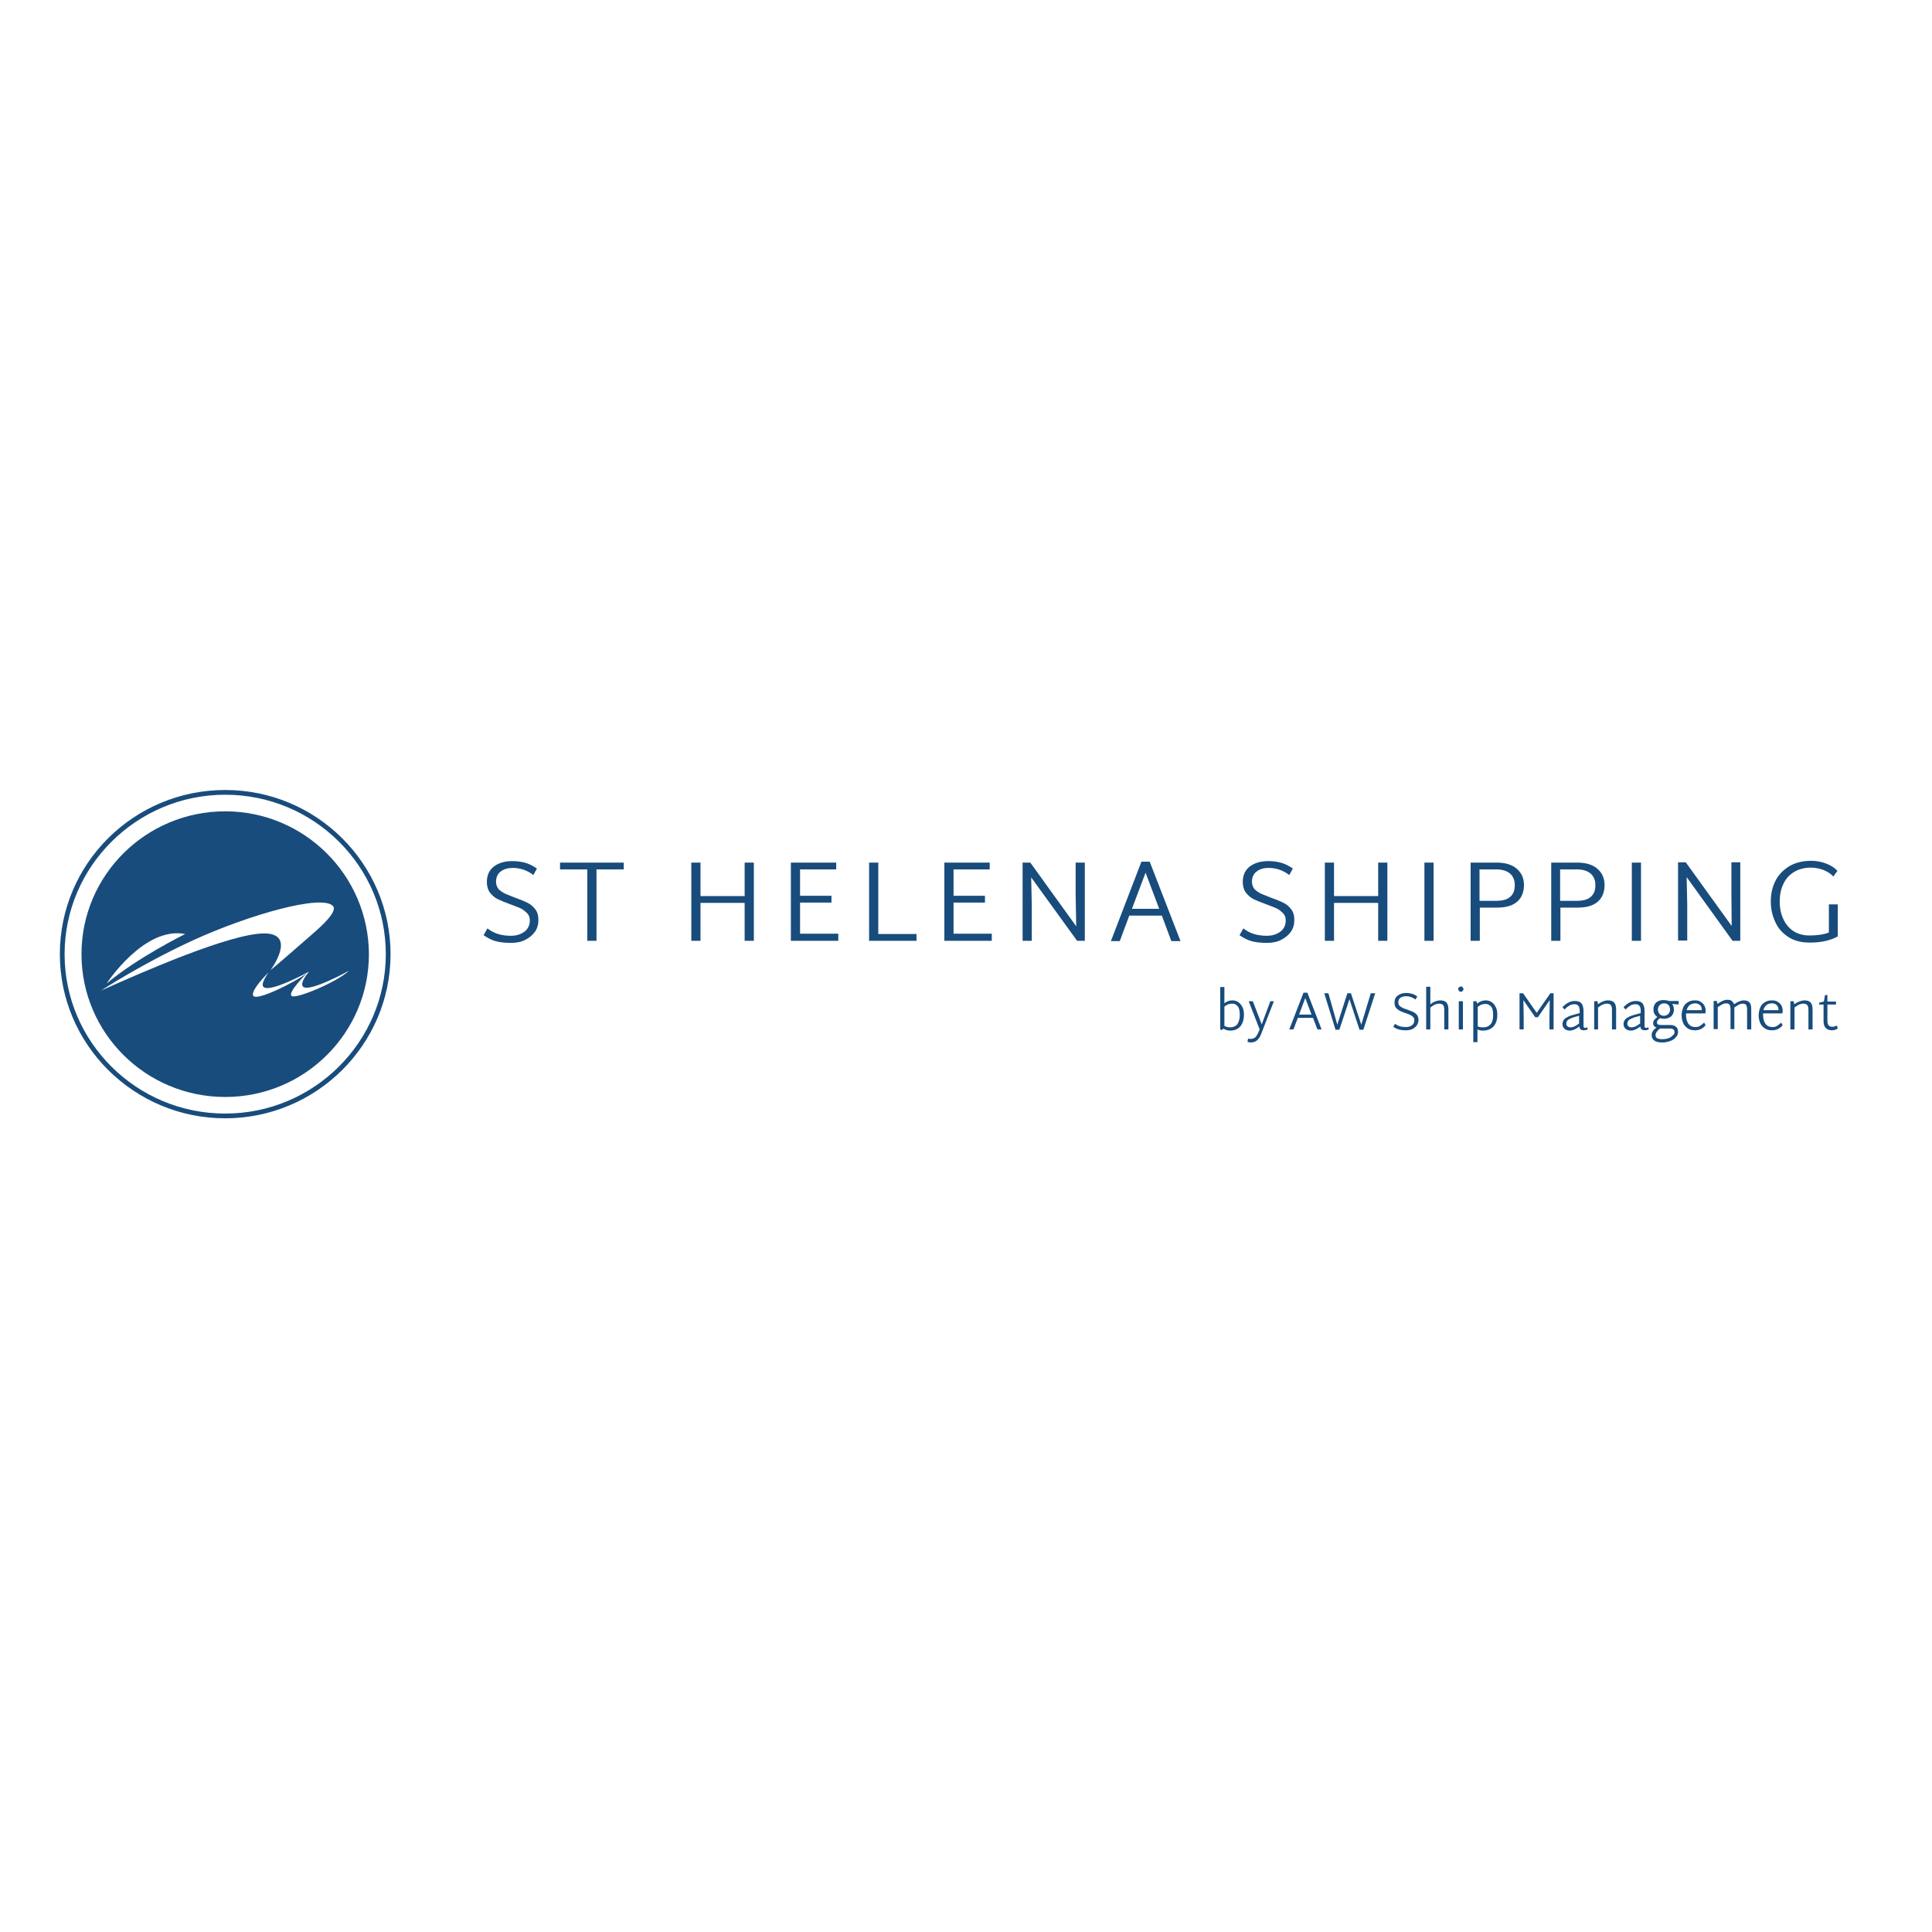 <?xml version="1.0" encoding="utf-8"?>
<!-- Generator: Adobe Illustrator 19.2.1, SVG Export Plug-In . SVG Version: 6.00 Build 0)  -->
<svg version="1.1" id="layer" xmlns="http://www.w3.org/2000/svg" xmlns:xlink="http://www.w3.org/1999/xlink" x="0px" y="0px"
	 viewBox="0 0 652 652" style="enable-background:new 0 0 652 652;" xml:space="preserve">
<style type="text/css">
	.st0{fill:#184C7C;}
</style>
<g>
	<path class="st0" d="M98.4,336.1c-1.4-1.2,5.1-7.6,5.1-7.6c-4.4,3.2-16.7,9.3-18,7.6c-1.2-1.8,5.2-8,5.2-8s-2.7,3.6-1.9,4.8
		c1.7,2.6,15.5-5,15.5-5s-3.2,3.6-2.1,5c1.8,2.3,15.6-5.3,15.6-5.3C113.6,331.5,99.7,337.3,98.4,336.1 M34.1,334.3
		c0,0,13.7-9,31.1-17c19.3-8.8,43.7-15.6,47.2-11.5c1.6,1.9-4.5,7.2-5.7,8.3c-1.2,1.1-14.9,13-15.4,13.3c0,0,9.2-12.4-2.2-12.4
		C77.7,315.1,48.8,327.7,34.1,334.3 M62.5,315.2c0,0-16.2,8-26.5,16.7C36,331.9,48.6,312.5,62.5,315.2 M76,273.8
		c-26.8,0-48.5,21.6-48.5,48.2c0,26.6,21.7,48.2,48.5,48.2s48.5-21.6,48.5-48.2C124.4,295.4,102.7,273.8,76,273.8"/>
	<path class="st0" d="M76,268.2c-29.9,0-54.2,24.2-54.2,53.8c0,29.7,24.3,53.8,54.2,53.8c29.9,0,54.2-24.2,54.2-53.8
		C130.2,292.3,105.9,268.2,76,268.2 M76,377.4L76,377.4c-30.8,0-55.8-24.9-55.8-55.4c0-30.6,25-55.4,55.8-55.4s55.8,24.9,55.8,55.4
		C131.8,352.6,106.7,377.4,76,377.4 M172.4,318.2c-2,0-3.8-0.2-5.2-0.6c-1.4-0.4-2.7-1.1-4-2l1.3-2.3c2.1,1.7,4.7,2.5,7.9,2.5
		c1.9,0,3.4-0.5,4.6-1.4c1.2-0.9,1.8-2.2,1.8-3.8c0-1-0.3-1.8-0.9-2.4c-0.6-0.6-1.3-1.2-2.1-1.6c-0.8-0.4-2-0.8-3.5-1.4
		c-1.7-0.6-3.1-1.2-4.2-1.7s-2-1.3-2.7-2.2c-0.7-0.9-1.1-2.2-1.1-3.6c0-2.3,0.8-4.1,2.4-5.3c1.6-1.2,3.7-1.8,6.2-1.8
		c1.6,0,3.1,0.2,4.5,0.6c1.3,0.4,2.6,1.1,3.8,1.9l-1.2,2.2c-2.1-1.6-4.4-2.4-7-2.4c-1.6,0-3,0.4-4,1.2c-1.1,0.8-1.6,2-1.6,3.5
		c0,0.9,0.3,1.7,0.8,2.4c0.6,0.6,1.3,1.1,2.1,1.5c0.8,0.4,2,0.8,3.4,1.4c1.7,0.6,3.2,1.2,4.2,1.7c1.1,0.5,2,1.3,2.7,2.2
		c0.8,1,1.1,2.2,1.1,3.7c0,1.5-0.4,2.9-1.2,4s-1.9,2-3.3,2.7C175.9,317.9,174.2,318.2,172.4,318.2z M210.5,293.4h-9.2v24.1h-3.1
		v-24.1H189v-2.3h21.5V293.4z M254.4,291.1v26.4h-3.1v-12.8h-14.9v12.8h-3.1v-26.4h3.1v11.3h14.9v-11.3H254.4z M282.9,315.2v2.3h-16
		v-26.4h15.3v2.3H270v8.9h10.6v2.3H270v10.5H282.9z M309.3,315.2v2.3h-16v-26.4h3.1v24.1H309.3z M334.7,315.2v2.3h-16v-26.4H334v2.3
		h-12.2v8.9h10.6v2.3h-10.6v10.5H334.7z M366.1,291.1v26.4l-2.6,0L348,296.1l0.2,9.3v12.1h-3.1v-26.4h2.6l15.5,21.5L363,302v-10.9
		H366.1z M392.1,309h-11l-3.2,8.6h-3l10.3-26.8h2.8l10.4,26.8h-3.1L392.1,309z M391.2,306.7l-4.6-12.2l-4.6,12.2H391.2z
		 M427.5,318.2c-2,0-3.8-0.2-5.2-0.6c-1.4-0.4-2.7-1.1-4-2l1.3-2.3c2.1,1.7,4.7,2.5,7.9,2.5c1.9,0,3.4-0.5,4.6-1.4
		c1.2-0.9,1.8-2.2,1.8-3.8c0-1-0.3-1.8-0.9-2.4s-1.3-1.2-2.1-1.6c-0.8-0.4-2-0.8-3.5-1.4c-1.7-0.6-3.1-1.2-4.2-1.7
		c-1.1-0.5-2-1.3-2.7-2.2c-0.7-0.9-1.1-2.2-1.1-3.6c0-2.3,0.8-4.1,2.4-5.3c1.6-1.2,3.7-1.8,6.2-1.8c1.6,0,3.1,0.2,4.5,0.6
		s2.6,1.1,3.8,1.9l-1.2,2.2c-2.1-1.6-4.4-2.4-7-2.4c-1.6,0-3,0.4-4,1.2c-1.1,0.8-1.6,2-1.6,3.5c0,0.9,0.3,1.7,0.8,2.4
		c0.6,0.6,1.3,1.1,2.1,1.5c0.8,0.4,2,0.8,3.4,1.4c1.7,0.6,3.2,1.2,4.2,1.7c1.1,0.5,2,1.3,2.7,2.2c0.8,1,1.1,2.2,1.1,3.7
		c0,1.5-0.4,2.9-1.2,4s-1.9,2-3.3,2.7C431,317.9,429.3,318.2,427.5,318.2z M468.2,291.1v26.4h-3.1v-12.8h-14.9v12.8h-3.1v-26.4h3.1
		v11.3h14.9v-11.3H468.2z M480.7,291.1h3.1v26.4h-3.1V291.1z M505,291.1c3,0,5.3,0.7,6.9,2.1s2.4,3.2,2.4,5.5c0,2.4-0.8,4.3-2.3,5.6
		c-1.6,1.4-3.9,2-6.9,2h-5.7v11.2h-3.1v-26.4H505z M505,304c2,0,3.6-0.4,4.6-1.3c1.1-0.9,1.6-2.2,1.6-4c0-1.6-0.5-2.9-1.6-3.9
		c-1.1-0.9-2.6-1.4-4.6-1.4h-5.7V304H505z M532.2,291.1c3,0,5.3,0.7,6.9,2.1c1.6,1.4,2.4,3.2,2.4,5.5c0,2.4-0.8,4.3-2.3,5.6
		c-1.6,1.4-3.9,2-6.9,2h-5.7v11.2h-3.1v-26.4H532.2z M532.2,304c2,0,3.6-0.4,4.6-1.3c1.1-0.9,1.6-2.2,1.6-4c0-1.6-0.5-2.9-1.6-3.9
		c-1.1-0.9-2.6-1.4-4.6-1.4h-5.7V304H532.2z M550.7,291.1h3.1v26.4h-3.1V291.1z M587.3,291.1v26.4l-2.6,0l-15.5-21.5l0.2,9.3v12.1
		h-3.1v-26.4h2.6l15.5,21.5l-0.1-10.6v-10.9H587.3z M620.2,305.3V316c-1,0.6-2.3,1.1-3.9,1.5c-1.6,0.4-3.5,0.6-5.5,0.6
		c-2.9,0-5.3-0.6-7.3-1.9c-2-1.3-3.5-3-4.4-5.1c-1-2.1-1.5-4.4-1.5-6.9c0-2.5,0.5-4.8,1.5-6.8c1-2.1,2.6-3.7,4.6-5
		c2-1.2,4.5-1.9,7.5-1.9c1.8,0,3.4,0.3,5,0.9c1.6,0.6,2.9,1.4,3.9,2.5l-1.4,1.9c-0.8-0.9-1.9-1.6-3.3-2.2c-1.4-0.5-2.8-0.8-4.2-0.8
		c-2.2,0-4.2,0.5-5.8,1.5c-1.6,1-2.8,2.3-3.6,4.1c-0.8,1.7-1.2,3.7-1.2,5.8c0,2.2,0.4,4.2,1.2,5.9c0.8,1.7,1.9,3.1,3.4,4.1
		c1.5,1,3.4,1.5,5.5,1.5c2.5,0,4.7-0.3,6.5-1v-9.5H620.2z M415.9,337.6c0.8,0,1.4,0.2,2,0.6c0.6,0.4,1,0.9,1.4,1.7s0.5,1.6,0.5,2.6
		c0,1.1-0.2,2.1-0.6,2.9c-0.4,0.8-0.9,1.4-1.6,1.8c-0.7,0.4-1.5,0.6-2.4,0.6c-0.9,0-1.6-0.2-2.4-0.7l-0.2,0.4h-0.8v-14.4h1.4v5.5
		C414,337.9,414.9,337.6,415.9,337.6z M415.1,346.7c1.1,0,2-0.4,2.5-1.1c0.5-0.8,0.8-1.8,0.8-3.1c0-1.3-0.2-2.3-0.7-2.9
		s-1.1-0.9-1.8-0.9c-0.5,0-1,0.1-1.4,0.2c-0.4,0.2-0.8,0.4-1.3,0.8v6.5C413.7,346.5,414.4,346.7,415.1,346.7z M429.9,337.9
		l-4.2,10.8c-0.4,1.1-0.9,1.9-1.5,2.4c-0.6,0.5-1.3,0.7-2.1,0.7c-0.4,0-0.8-0.1-1.1-0.2l0.2-1.1c0.3,0.1,0.6,0.1,0.9,0.1
		c0.6,0,1.1-0.2,1.5-0.5c0.4-0.4,0.8-1,1.2-2l0.3-0.7l-3.7-9.5h1.4l3,7.8l2.9-7.8H429.9z M443.1,343.5H438l-1.5,3.9h-1.4l4.8-12.4
		h1.3l4.8,12.4h-1.4L443.1,343.5z M442.6,342.4l-2.1-5.6l-2.1,5.6H442.6z M464.1,335.2l-4,12.3h-1.3l-3.4-10.3l-3.4,10.3h-1.3
		l-3.8-12.3h1.4l3,10.6l3.4-10.6h1.2l3.5,10.6l3.2-10.6H464.1z M474.4,347.7c-0.9,0-1.7-0.1-2.4-0.3s-1.3-0.5-1.8-0.9l0.6-1
		c1,0.8,2.2,1.1,3.6,1.1c0.9,0,1.6-0.2,2.1-0.6c0.6-0.4,0.8-1,0.8-1.7c0-0.4-0.1-0.8-0.4-1.1c-0.3-0.3-0.6-0.5-1-0.7
		c-0.4-0.2-0.9-0.4-1.6-0.6c-0.8-0.3-1.4-0.5-1.9-0.8c-0.5-0.2-0.9-0.6-1.3-1c-0.3-0.4-0.5-1-0.5-1.7c0-1.1,0.4-1.9,1.1-2.4
		c0.7-0.6,1.7-0.9,2.8-0.9c0.8,0,1.4,0.1,2.1,0.3s1.2,0.5,1.7,0.9l-0.6,1c-1-0.7-2-1.1-3.2-1.1c-0.7,0-1.4,0.2-1.9,0.5
		c-0.5,0.4-0.7,0.9-0.7,1.6c0,0.4,0.1,0.8,0.4,1.1c0.3,0.3,0.6,0.5,1,0.7c0.4,0.2,0.9,0.4,1.6,0.6c0.8,0.3,1.5,0.6,2,0.8
		s0.9,0.6,1.3,1c0.3,0.4,0.5,1,0.5,1.7c0,0.7-0.2,1.3-0.6,1.9c-0.4,0.5-0.9,0.9-1.5,1.2C475.9,347.6,475.2,347.7,474.4,347.7z
		 M486.1,337.6c1,0,1.7,0.3,2.1,0.8c0.4,0.5,0.6,1.3,0.6,2.3v6.7h-1.4v-6.6c0-0.7-0.1-1.3-0.4-1.6c-0.2-0.3-0.7-0.5-1.3-0.5
		c-0.5,0-0.9,0.1-1.4,0.3c-0.5,0.2-1,0.6-1.6,1v7.4h-1.4v-14.4h1.4v5.9C483.9,338,485.1,337.6,486.1,337.6z M493,334.7
		c-0.2,0-0.5-0.1-0.6-0.3c-0.2-0.2-0.3-0.4-0.3-0.6c0-0.3,0.1-0.5,0.3-0.6s0.4-0.3,0.6-0.3c0.3,0,0.5,0.1,0.6,0.3
		c0.2,0.2,0.3,0.4,0.3,0.6c0,0.2-0.1,0.4-0.3,0.6C493.5,334.6,493.3,334.7,493,334.7z M492.3,337.9h1.4v9.5h-1.4V337.9z
		 M501.4,337.6c0.8,0,1.4,0.2,2,0.6c0.6,0.4,1,0.9,1.4,1.7s0.5,1.6,0.5,2.6c0,1.2-0.2,2.1-0.6,2.9c-0.4,0.8-1,1.4-1.7,1.8
		c-0.7,0.4-1.6,0.6-2.5,0.6c-0.7,0-1.3-0.1-1.9-0.4v4.3h-1.4v-13.8h1.1l0.2,0.8C499.3,338,500.3,337.6,501.4,337.6z M500.5,346.7
		c1.2,0,2-0.4,2.6-1.1c0.6-0.8,0.8-1.8,0.8-3.1c0-1.3-0.2-2.3-0.7-2.8c-0.5-0.6-1.1-0.9-1.8-0.9c-0.5,0-1,0.1-1.4,0.2
		c-0.4,0.2-0.8,0.4-1.3,0.8v6.6C499.2,346.6,499.8,346.7,500.5,346.7z M524.3,335.2v12.2h-1.4V343l0.1-5.5l-4,5.8h-0.9l-4-5.8
		l0.1,5.5v4.4h-1.4v-12.2h1.2l4.6,6.6l4.6-6.6H524.3z M535.8,347.4c-0.4,0.2-0.8,0.2-1.2,0.3c-1,0-1.6-0.4-1.6-1.3
		c-1.2,0.9-2.2,1.4-3.2,1.4c-0.7,0-1.4-0.2-1.8-0.6c-0.5-0.4-0.7-1-0.7-1.6c0-0.6,0.2-1.1,0.5-1.5c0.3-0.4,0.8-0.7,1.4-1
		c0.6-0.3,1.4-0.5,2.4-0.8l1.5-0.4v-0.8c0-1.5-0.6-2.2-1.7-2.2c-0.6,0-1.2,0.1-1.7,0.4s-1.1,0.7-1.7,1.4l-0.7-0.8
		c1.3-1.4,2.7-2.1,4.2-2.1c1,0,1.8,0.3,2.2,0.8c0.4,0.5,0.7,1.4,0.7,2.6v4.9c0,0.3,0,0.5,0.1,0.6c0.1,0.1,0.2,0.2,0.4,0.2
		c0.2,0,0.5-0.1,0.8-0.2L535.8,347.4z M528.6,345.4c0,0.4,0.1,0.8,0.4,1c0.3,0.2,0.6,0.3,1,0.3c0.4,0,0.9-0.1,1.3-0.3
		c0.5-0.2,1-0.6,1.6-1v-2.6l-1.1,0.3c-1.2,0.3-2,0.7-2.5,1C528.9,344.4,528.6,344.8,528.6,345.4z M542.7,337.6c1,0,1.7,0.3,2.1,0.8
		c0.4,0.5,0.6,1.3,0.6,2.3v6.7H544v-6.6c0-0.7-0.1-1.3-0.4-1.6c-0.2-0.3-0.7-0.5-1.3-0.5c-0.5,0-0.9,0.1-1.4,0.3
		c-0.5,0.2-1,0.6-1.6,1v7.4H538v-9.5h1.1l0.2,1C540.4,338.1,541.5,337.6,542.7,337.6z M556.4,347.4c-0.4,0.2-0.8,0.2-1.2,0.3
		c-1,0-1.6-0.4-1.6-1.3c-1.2,0.9-2.2,1.4-3.2,1.4c-0.7,0-1.4-0.2-1.8-0.6c-0.5-0.4-0.7-1-0.7-1.6c0-0.6,0.2-1.1,0.5-1.5
		c0.3-0.4,0.8-0.7,1.4-1c0.6-0.3,1.4-0.5,2.4-0.8l1.5-0.4v-0.8c0-1.5-0.6-2.2-1.7-2.2c-0.6,0-1.2,0.1-1.7,0.4
		c-0.5,0.3-1.1,0.7-1.7,1.4l-0.7-0.8c1.3-1.4,2.7-2.1,4.2-2.1c1,0,1.8,0.3,2.2,0.8c0.4,0.5,0.7,1.4,0.7,2.6v4.9c0,0.3,0,0.5,0.1,0.6
		s0.2,0.2,0.4,0.2c0.2,0,0.5-0.1,0.8-0.2L556.4,347.4z M549.2,345.4c0,0.4,0.1,0.8,0.4,1c0.3,0.2,0.6,0.3,1,0.3
		c0.4,0,0.9-0.1,1.3-0.3c0.5-0.2,1-0.6,1.6-1v-2.6l-1.1,0.3c-1.2,0.3-2,0.7-2.5,1C549.5,344.4,549.2,344.8,549.2,345.4z M566.5,339
		l-2.2-0.2c0.4,0.5,0.6,1.2,0.6,1.9c0,0.6-0.1,1.1-0.4,1.6s-0.6,0.9-1.2,1.1c-0.5,0.3-1.1,0.4-1.9,0.4c-0.5,0-0.9-0.1-1.2-0.2
		c-0.4,0.3-0.7,0.6-0.8,0.8c-0.2,0.2-0.2,0.4-0.2,0.7c0,0.3,0.1,0.5,0.3,0.6c0.2,0.1,0.5,0.2,1,0.2h3.1c0.8,0,1.5,0.2,2,0.6
		c0.5,0.4,0.7,1,0.7,1.7c0,0.7-0.2,1.3-0.7,1.8c-0.5,0.6-1.1,1-1.9,1.3c-0.8,0.3-1.7,0.5-2.7,0.5c-1.3,0-2.2-0.2-2.8-0.7
		c-0.6-0.5-0.8-1.1-0.8-1.8c0-0.5,0.1-0.9,0.4-1.3c0.2-0.4,0.6-0.8,1.2-1.2c-0.7-0.3-1.1-0.7-1.1-1.5c0-0.4,0.1-0.7,0.3-1
		c0.2-0.3,0.6-0.7,1.1-1.1c-0.4-0.3-0.7-0.6-1-1.1c-0.2-0.4-0.3-0.9-0.3-1.5c0-0.6,0.1-1.1,0.4-1.6c0.3-0.5,0.6-0.9,1.2-1.1
		c0.5-0.3,1.1-0.4,1.9-0.4c0.6,0,1.2,0.1,1.7,0.3h3.3V339z M561.5,342.8c0.6,0,1.1-0.2,1.5-0.6c0.4-0.4,0.6-0.9,0.6-1.5
		c0-0.6-0.2-1.1-0.5-1.5c-0.4-0.4-0.9-0.6-1.5-0.6c-0.6,0-1.1,0.2-1.5,0.6c-0.4,0.4-0.6,0.9-0.6,1.5c0,0.6,0.2,1.1,0.6,1.5
		C560.4,342.6,560.9,342.8,561.5,342.8z M565.1,348.4c0-0.9-0.5-1.3-1.6-1.3h-3.3c-0.5,0.4-0.8,0.7-1.1,1.1
		c-0.2,0.3-0.4,0.7-0.4,1.1c0,0.5,0.2,0.9,0.6,1.1s1,0.3,1.7,0.3c0.7,0,1.4-0.1,2-0.3s1.1-0.5,1.4-0.9
		C564.9,349.2,565.1,348.8,565.1,348.4z M575.6,346c-1,1.2-2.2,1.7-3.6,1.7c-1,0-1.8-0.2-2.5-0.7c-0.7-0.5-1.2-1.1-1.5-1.8
		c-0.3-0.8-0.5-1.6-0.5-2.5c0-0.9,0.2-1.8,0.5-2.6c0.3-0.8,0.8-1.4,1.5-1.8c0.7-0.5,1.5-0.7,2.5-0.7c0.7,0,1.3,0.1,1.8,0.4
		c0.5,0.3,1,0.7,1.3,1.2c0.3,0.5,0.5,1.1,0.5,1.8c0,0.3,0,0.6-0.1,1H569c0,0.3,0,0.5,0,0.6c0,1.2,0.3,2.2,0.8,2.9
		c0.5,0.7,1.3,1.1,2.3,1.1c0.6,0,1.2-0.1,1.6-0.4c0.5-0.3,0.9-0.6,1.4-1.1L575.6,346z M572.1,338.6c-0.7,0-1.4,0.2-1.9,0.6
		s-0.8,1-1,1.7h5.1v-0.1c0-0.7-0.2-1.3-0.7-1.7C573.2,338.8,572.7,338.6,572.1,338.6z M588.5,337.6c1,0,1.6,0.3,2,0.8
		c0.4,0.5,0.5,1.3,0.5,2.3v6.7h-1.4v-6.6c0-0.7-0.1-1.3-0.3-1.6c-0.2-0.3-0.6-0.5-1.1-0.5c-0.4,0-0.9,0.1-1.3,0.3
		c-0.4,0.2-1,0.6-1.6,1c0,0.1,0,0.3,0,0.6v6.7H584v-6.6c0-0.7-0.1-1.3-0.3-1.6c-0.2-0.3-0.6-0.5-1.1-0.5c-0.4,0-0.9,0.1-1.3,0.3
		s-1,0.6-1.6,1v7.4h-1.4v-9.5h1.1l0.2,1c1.2-0.9,2.3-1.4,3.3-1.4c0.7,0,1.2,0.1,1.5,0.4c0.4,0.3,0.6,0.6,0.8,1.1
		C586.4,338.1,587.5,337.6,588.5,337.6z M601.6,346c-1,1.2-2.2,1.7-3.6,1.7c-1,0-1.8-0.2-2.5-0.7c-0.7-0.5-1.2-1.1-1.5-1.8
		c-0.3-0.8-0.5-1.6-0.5-2.5c0-0.9,0.2-1.8,0.5-2.6s0.8-1.4,1.5-1.8c0.7-0.5,1.5-0.7,2.5-0.7c0.7,0,1.3,0.1,1.8,0.4
		c0.5,0.3,1,0.7,1.3,1.2c0.3,0.5,0.5,1.1,0.5,1.8c0,0.3,0,0.6-0.1,1H595c0,0.3,0,0.5,0,0.6c0,1.2,0.3,2.2,0.8,2.9
		c0.5,0.7,1.3,1.1,2.3,1.1c0.6,0,1.2-0.1,1.6-0.4c0.5-0.3,0.9-0.6,1.4-1.1L601.6,346z M598,338.6c-0.7,0-1.4,0.2-1.9,0.6
		s-0.8,1-1,1.7h5.1v-0.1c0-0.7-0.2-1.3-0.7-1.7C599.2,338.8,598.6,338.6,598,338.6z M609,337.6c1,0,1.7,0.3,2.1,0.8
		c0.4,0.5,0.6,1.3,0.6,2.3v6.7h-1.4v-6.6c0-0.7-0.1-1.3-0.4-1.6c-0.2-0.3-0.7-0.5-1.3-0.5c-0.5,0-0.9,0.1-1.4,0.3
		c-0.5,0.2-1,0.6-1.6,1v7.4h-1.4v-9.5h1.1l0.2,1C606.7,338.1,607.9,337.6,609,337.6z M620.2,347.1c-0.6,0.4-1.3,0.6-1.9,0.6
		c-1,0-1.7-0.3-2.2-0.8c-0.5-0.6-0.7-1.4-0.7-2.4V339h-1.5v-0.6l1.6-0.4l0.4-2.2h0.8v2.2h2.9v1h-2.9v5.3c0,0.8,0.1,1.4,0.4,1.7
		c0.3,0.4,0.7,0.5,1.3,0.5c0.3,0,0.5,0,0.7-0.1c0.2-0.1,0.5-0.2,0.8-0.3L620.2,347.1z"/>
</g>
</svg>
